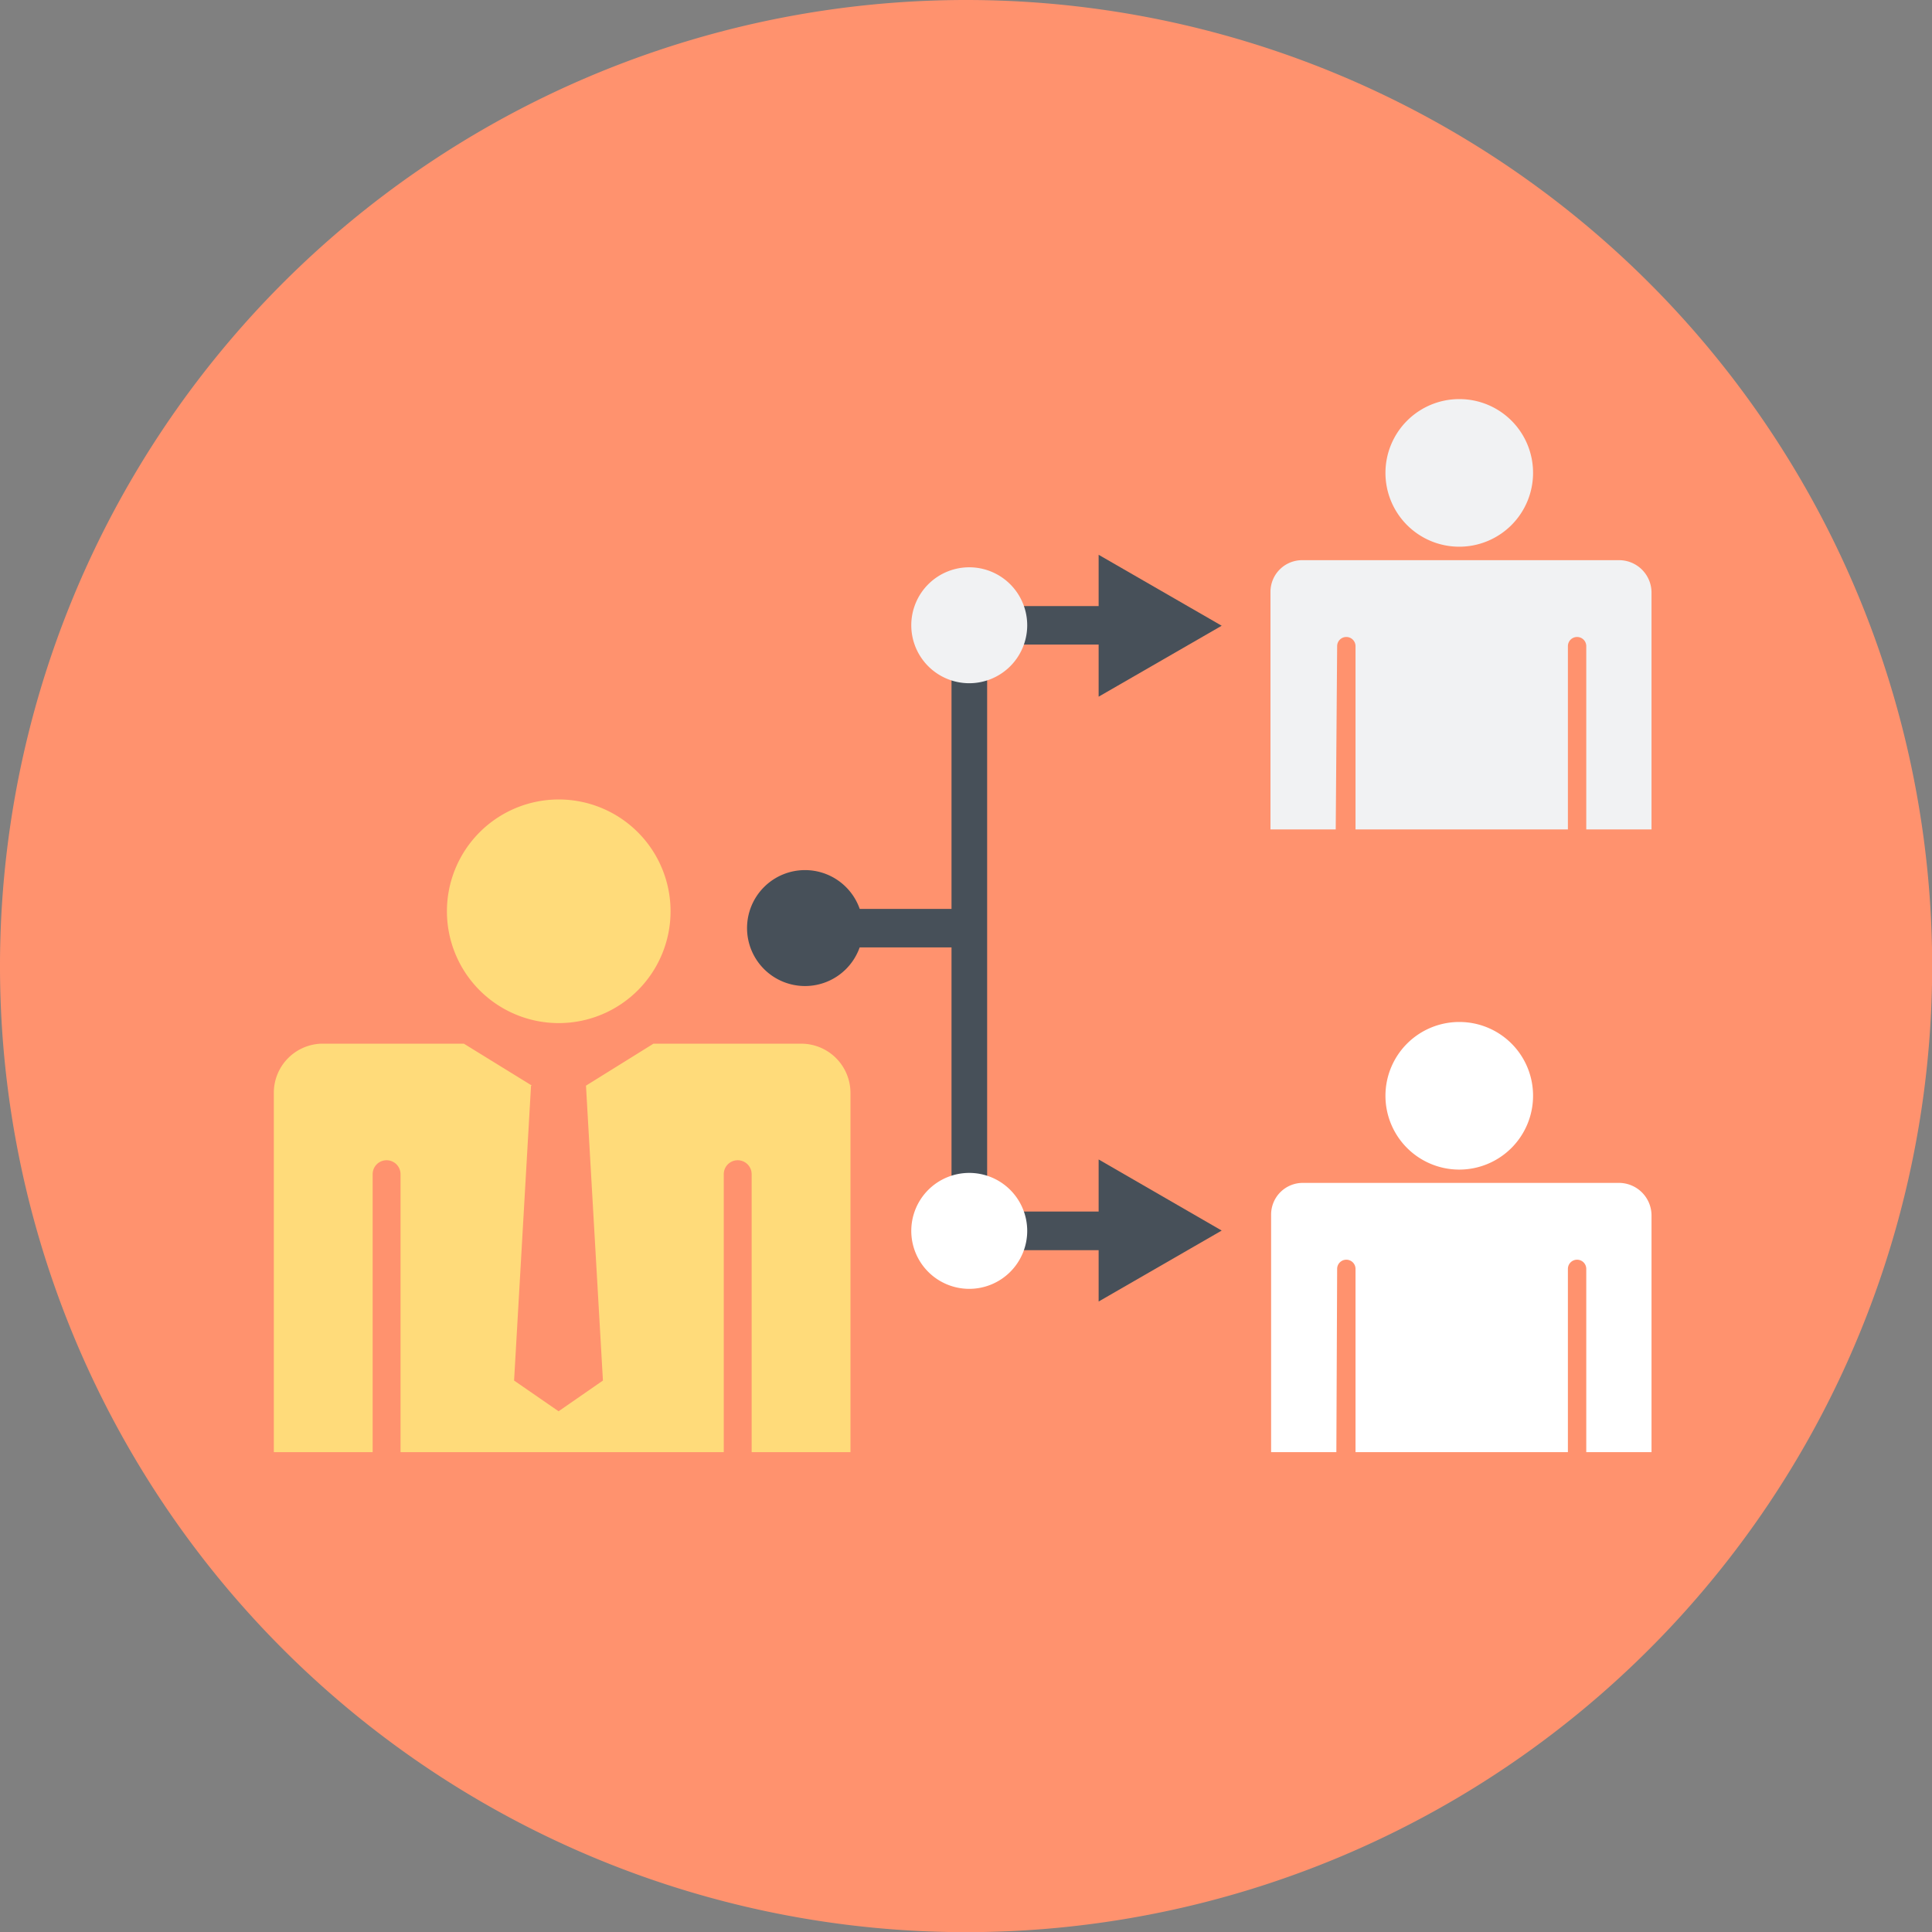 <svg xmlns="http://www.w3.org/2000/svg" viewBox="0 0 121.99 121.99"><rect x="0" y="0" width="121.99" height="121.99" fill="#808080" stroke="none"/><defs><style>.cls-1{fill:#ff926e;}.cls-2{fill:#ffdb7a;}.cls-3{fill:none;}.cls-4{fill:#f1f2f3;}.cls-5{fill:#fff;}.cls-6{fill:#475059;}</style></defs><g id="Layer_2" data-name="Layer 2"><g id="layer_1-2" data-name="layer 1"><path class="cls-1" d="M122,61A61,61,0,1,1,61,0,61,61,0,0,1,122,61Z"></path><path class="cls-2" d="M42.34,57.54a7.06,7.06,0,1,1-7.06-7.06A7.06,7.06,0,0,1,42.34,57.54Z"></path><path class="cls-2" d="M50.58,65.9l-.21,0v0H41.26L37,68.55H37l1.07,18.62-2.8,1.94-2.81-1.94,1.07-18.62h.06l-4.3-2.65h-9v0a3.1,3.1,0,0,0-3,3.1V91.69h6.24V74.14a.88.88,0,0,1,1.76,0V91.69H45.7V74.14a.88.88,0,1,1,1.76,0V91.69H53.7V69A3.11,3.11,0,0,0,50.58,65.9Z"></path><path class="cls-3" d="M17.33,77a.87.87,0,0,0-.88.88V95.42h1.76V77.86A.87.87,0,0,0,17.33,77Z"></path><path class="cls-4" d="M96.8,29.86a4.66,4.66,0,1,1-4.66-4.66A4.65,4.65,0,0,1,96.8,29.86Z"></path><path class="cls-4" d="M84.43,40.8a.58.58,0,0,1,1.16,0V52.37H99V40.8a.58.58,0,1,1,1.16,0V52.37h4.12V37.42a2.05,2.05,0,0,0-2.06-2.05h-20a2,2,0,0,0-2,2V52.37h4.12Z"></path><path class="cls-5" d="M96.8,69.19a4.66,4.66,0,1,1-4.66-4.66A4.65,4.65,0,0,1,96.8,69.19Z"></path><path class="cls-5" d="M84.43,80.12a.58.58,0,0,1,1.16,0V91.69H99V80.12a.58.58,0,0,1,1.16,0V91.69h4.12V76.75a2.06,2.06,0,0,0-2.06-2.06l-.14,0v0H82.26v0a2,2,0,0,0-2,2V91.69h4.12Z"></path><polygon class="cls-6" points="69.37 76.5 62.33 76.5 62.33 40.7 69.37 40.7 69.37 43.99 77.14 39.51 69.37 35.03 69.37 38.27 61.2 38.27 61.2 38.36 60.08 38.36 60.08 57.39 50.83 57.39 50.83 59.82 60.08 59.82 60.08 78.84 61.2 78.84 61.2 78.94 69.37 78.94 69.37 82.18 77.14 77.7 69.37 73.21 69.37 76.5"></polygon><path class="cls-6" d="M50.83,62.26a3.66,3.66,0,1,1,3.66-3.66A3.66,3.66,0,0,1,50.83,62.26Z"></path><path class="cls-4" d="M61.2,43.14a3.66,3.66,0,1,1,3.66-3.65A3.66,3.66,0,0,1,61.2,43.14Z"></path><path class="cls-5" d="M61.2,81.38a3.66,3.66,0,1,1,3.66-3.66A3.66,3.66,0,0,1,61.2,81.38Z"></path></g></g></svg>